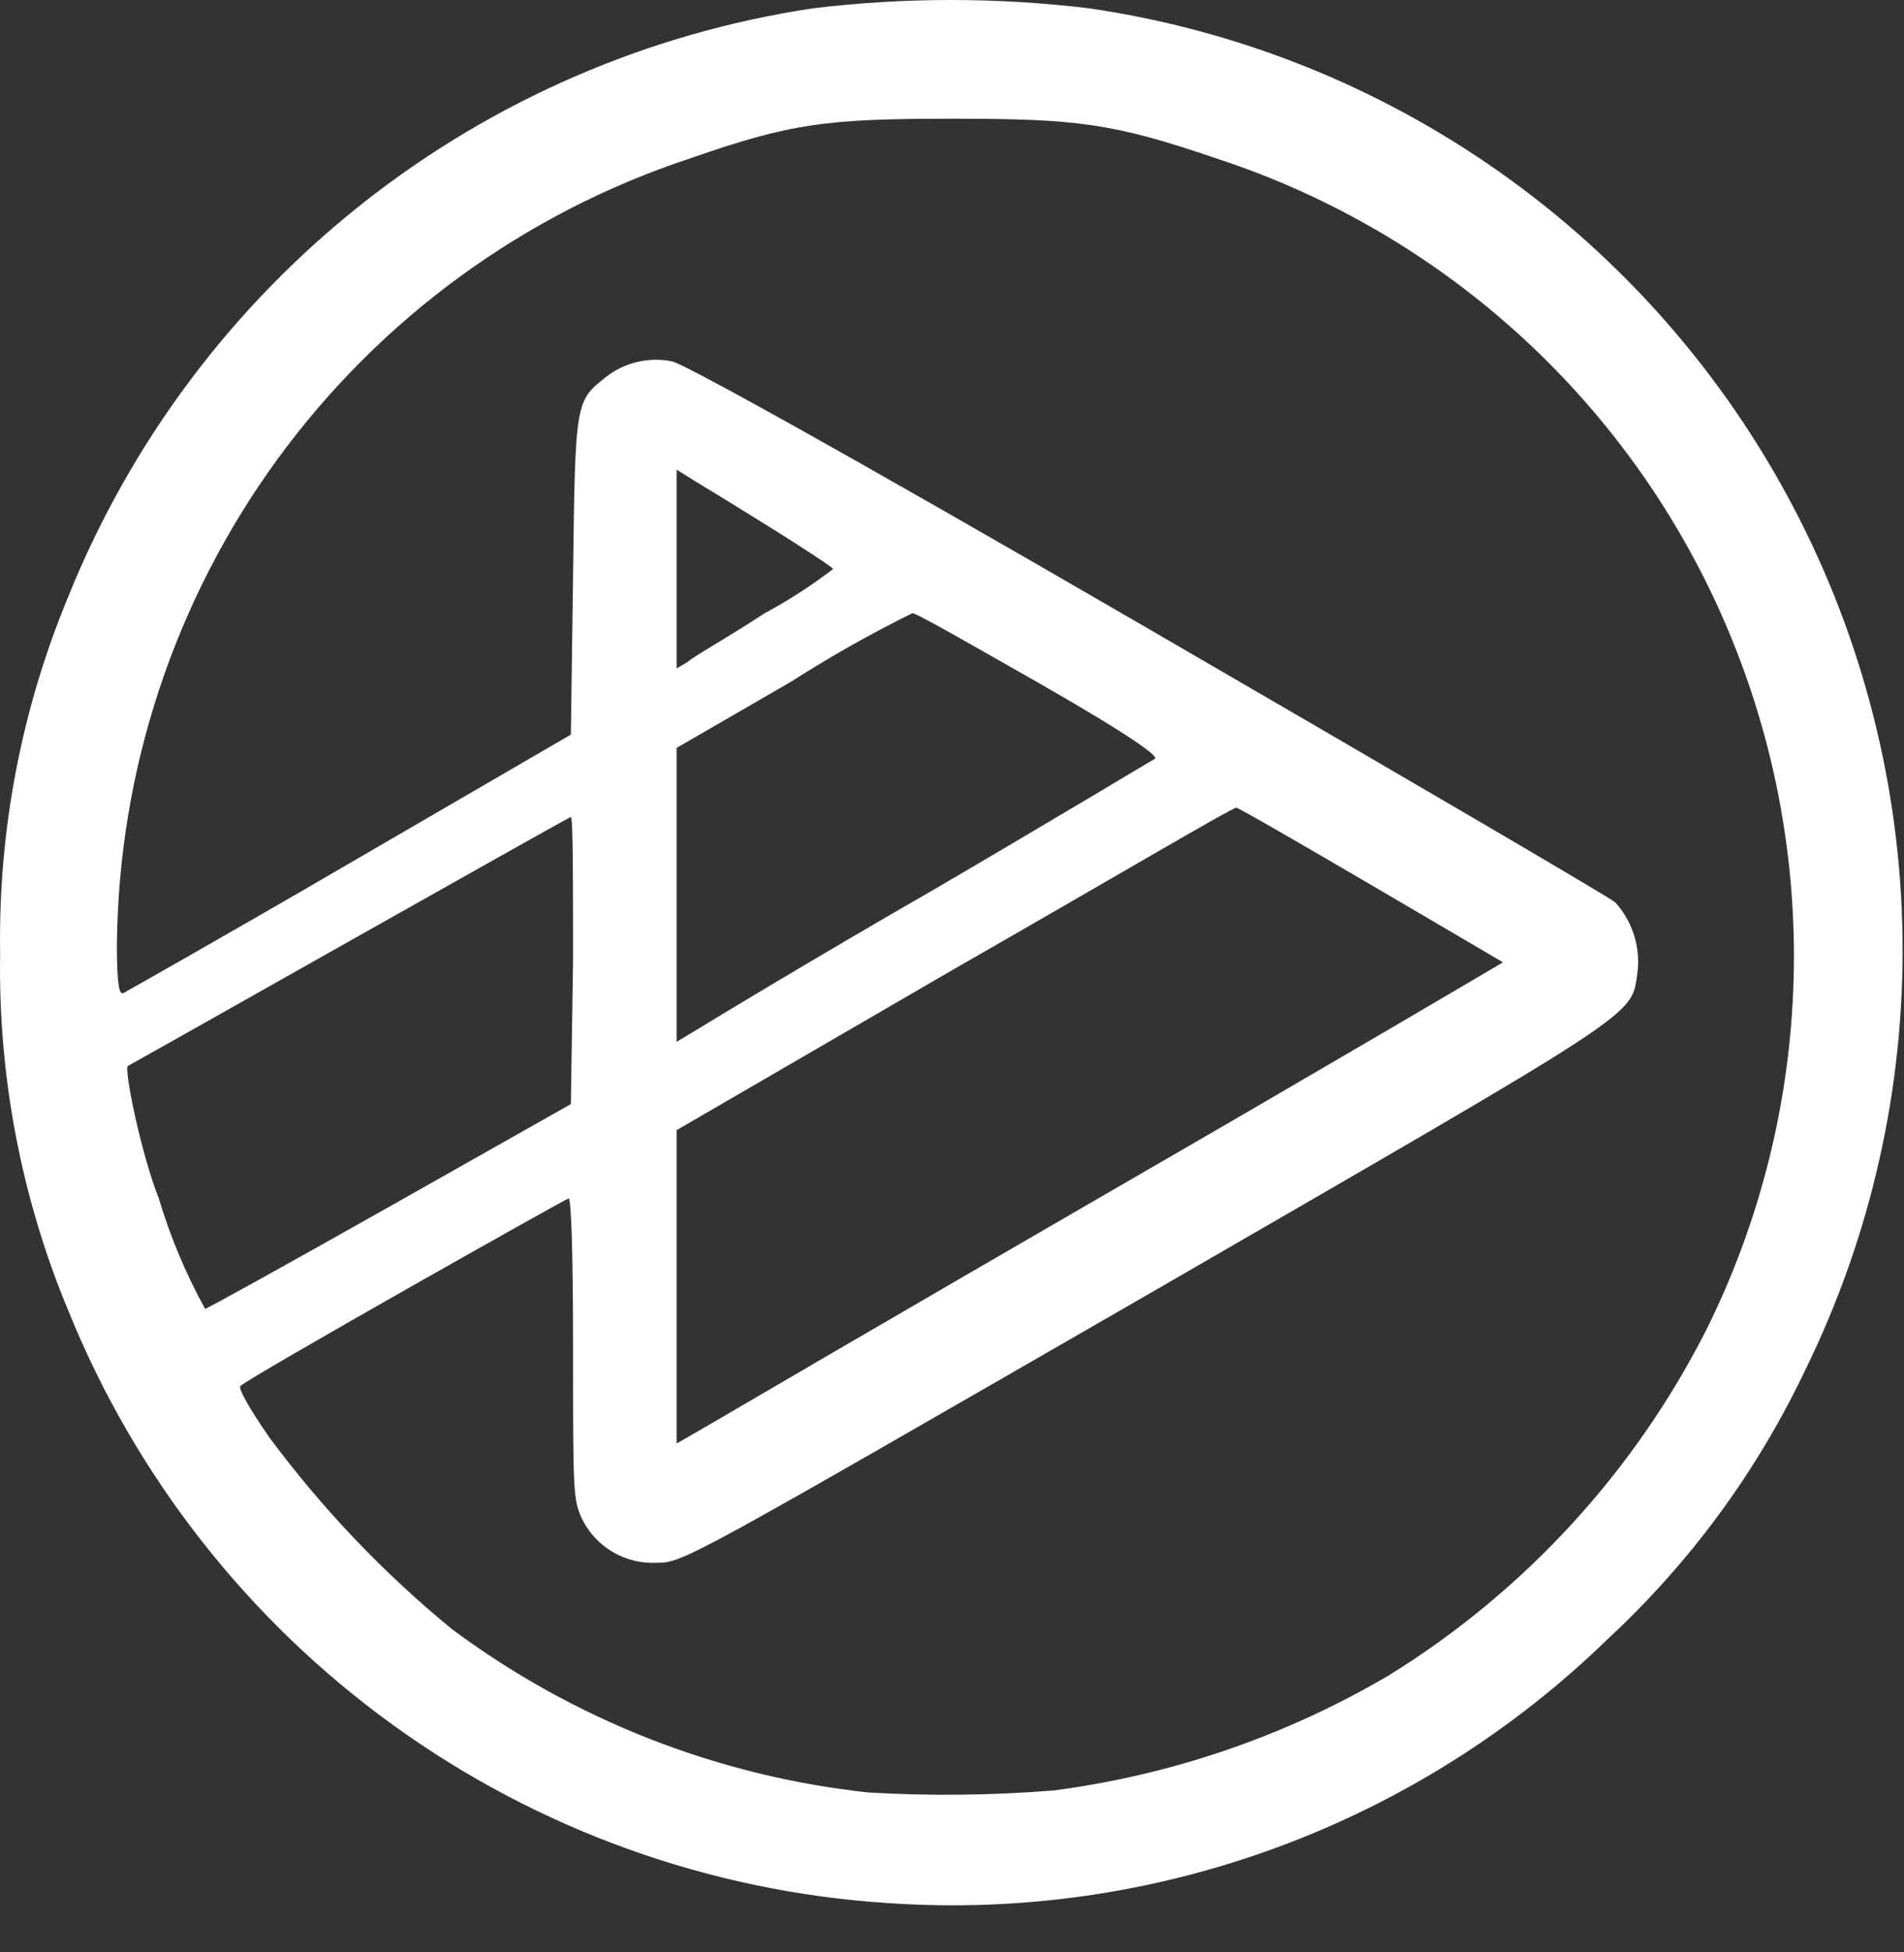<svg width="40" height="41" viewBox="0 0 40 41" fill="none" xmlns="http://www.w3.org/2000/svg">
<rect x="0" y="0" width="40" height="41" fill="#333333" stroke="none"/>
<path d="M18.659 39.965C14.912 39.724 11.309 38.429 8.263 36.23C5.217 34.031 2.852 31.016 1.438 27.532C0.447 25.155 -0.041 22.598 0.003 20.023C-0.04 17.45 0.449 14.895 1.438 12.519C2.748 9.276 4.881 6.43 7.625 4.265C10.37 2.1 13.63 0.69 17.085 0.174C19.007 -0.058 20.95 -0.058 22.872 0.174C25.988 0.625 28.954 1.809 31.526 3.628C34.098 5.447 36.204 7.851 37.671 10.641C39.139 13.432 39.926 16.531 39.969 19.685C40.012 22.839 39.309 25.959 37.917 28.788C36.91 30.903 35.512 32.807 33.797 34.4C31.806 36.341 29.429 37.84 26.82 38.799C24.212 39.758 21.431 40.156 18.659 39.965ZM22.131 37.6C24.614 37.277 27.008 36.457 29.168 35.188C32.04 33.416 34.364 30.879 35.88 27.861C36.993 25.596 37.607 23.117 37.68 20.594C37.754 18.071 37.285 15.561 36.306 13.235C35.328 10.908 33.861 8.82 32.007 7.111C30.152 5.401 27.953 4.111 25.557 3.328C23.381 2.586 22.64 2.493 20.002 2.493C17.363 2.493 16.622 2.586 14.493 3.328C11.017 4.475 7.988 6.684 5.829 9.644C3.67 12.604 2.491 16.167 2.456 19.833C2.456 20.672 2.503 20.904 2.595 20.853C2.688 20.802 4.817 19.601 7.363 18.117L11.993 15.427L12.039 12.088C12.085 8.424 12.085 8.424 12.734 7.914C12.928 7.763 13.153 7.656 13.393 7.6C13.632 7.544 13.881 7.54 14.122 7.59C14.354 7.636 17.409 9.306 24.122 13.201C29.399 16.262 33.844 18.859 33.936 18.952C34.116 19.151 34.25 19.387 34.33 19.643C34.41 19.899 34.434 20.17 34.399 20.436C34.26 21.363 34.584 21.132 24.076 27.207C14.493 32.726 14.354 32.819 13.798 32.819C13.474 32.835 13.152 32.756 12.872 32.592C12.592 32.427 12.367 32.183 12.224 31.891C12.039 31.474 12.039 31.334 12.039 28.32C12.039 26.094 11.993 25.166 11.947 25.166C11.9 25.166 5.234 28.923 5.049 29.108C5.002 29.155 5.234 29.572 5.651 30.175C6.761 31.673 8.051 33.029 9.493 34.21C12.052 36.115 15.073 37.3 18.242 37.642C19.538 37.718 20.837 37.704 22.131 37.6ZM23.474 24.934C27.964 22.342 31.575 20.209 31.575 20.209C31.575 20.209 26.066 16.962 25.974 16.962C25.881 16.962 23.289 18.493 20.048 20.348L14.215 23.733V30.314L14.771 29.994C15.095 29.804 18.983 27.532 23.474 24.934ZM8.15 25.357L11.993 23.186L12.039 20.172C12.039 18.502 12.039 17.157 11.993 17.157C11.947 17.157 2.78 22.342 2.688 22.384C2.595 22.425 2.966 24.239 3.336 25.166C3.577 25.972 3.903 26.749 4.308 27.485C4.262 27.532 6.021 26.558 8.15 25.357ZM19.631 18.674C22.085 17.241 24.168 15.984 24.261 15.937C24.353 15.891 23.798 15.474 21.854 14.361C20.465 13.572 19.261 12.877 19.168 12.877C18.294 13.308 17.443 13.788 16.622 14.314L14.215 15.706V21.878L14.678 21.6C14.909 21.456 17.131 20.111 19.631 18.674ZM16.067 12.877C16.569 12.606 17.049 12.296 17.502 11.949C17.502 11.907 16.345 11.161 14.585 10.094L14.215 9.862V14.036L14.446 13.902C14.539 13.804 15.28 13.391 16.067 12.877Z" fill="white"/>
</svg>
